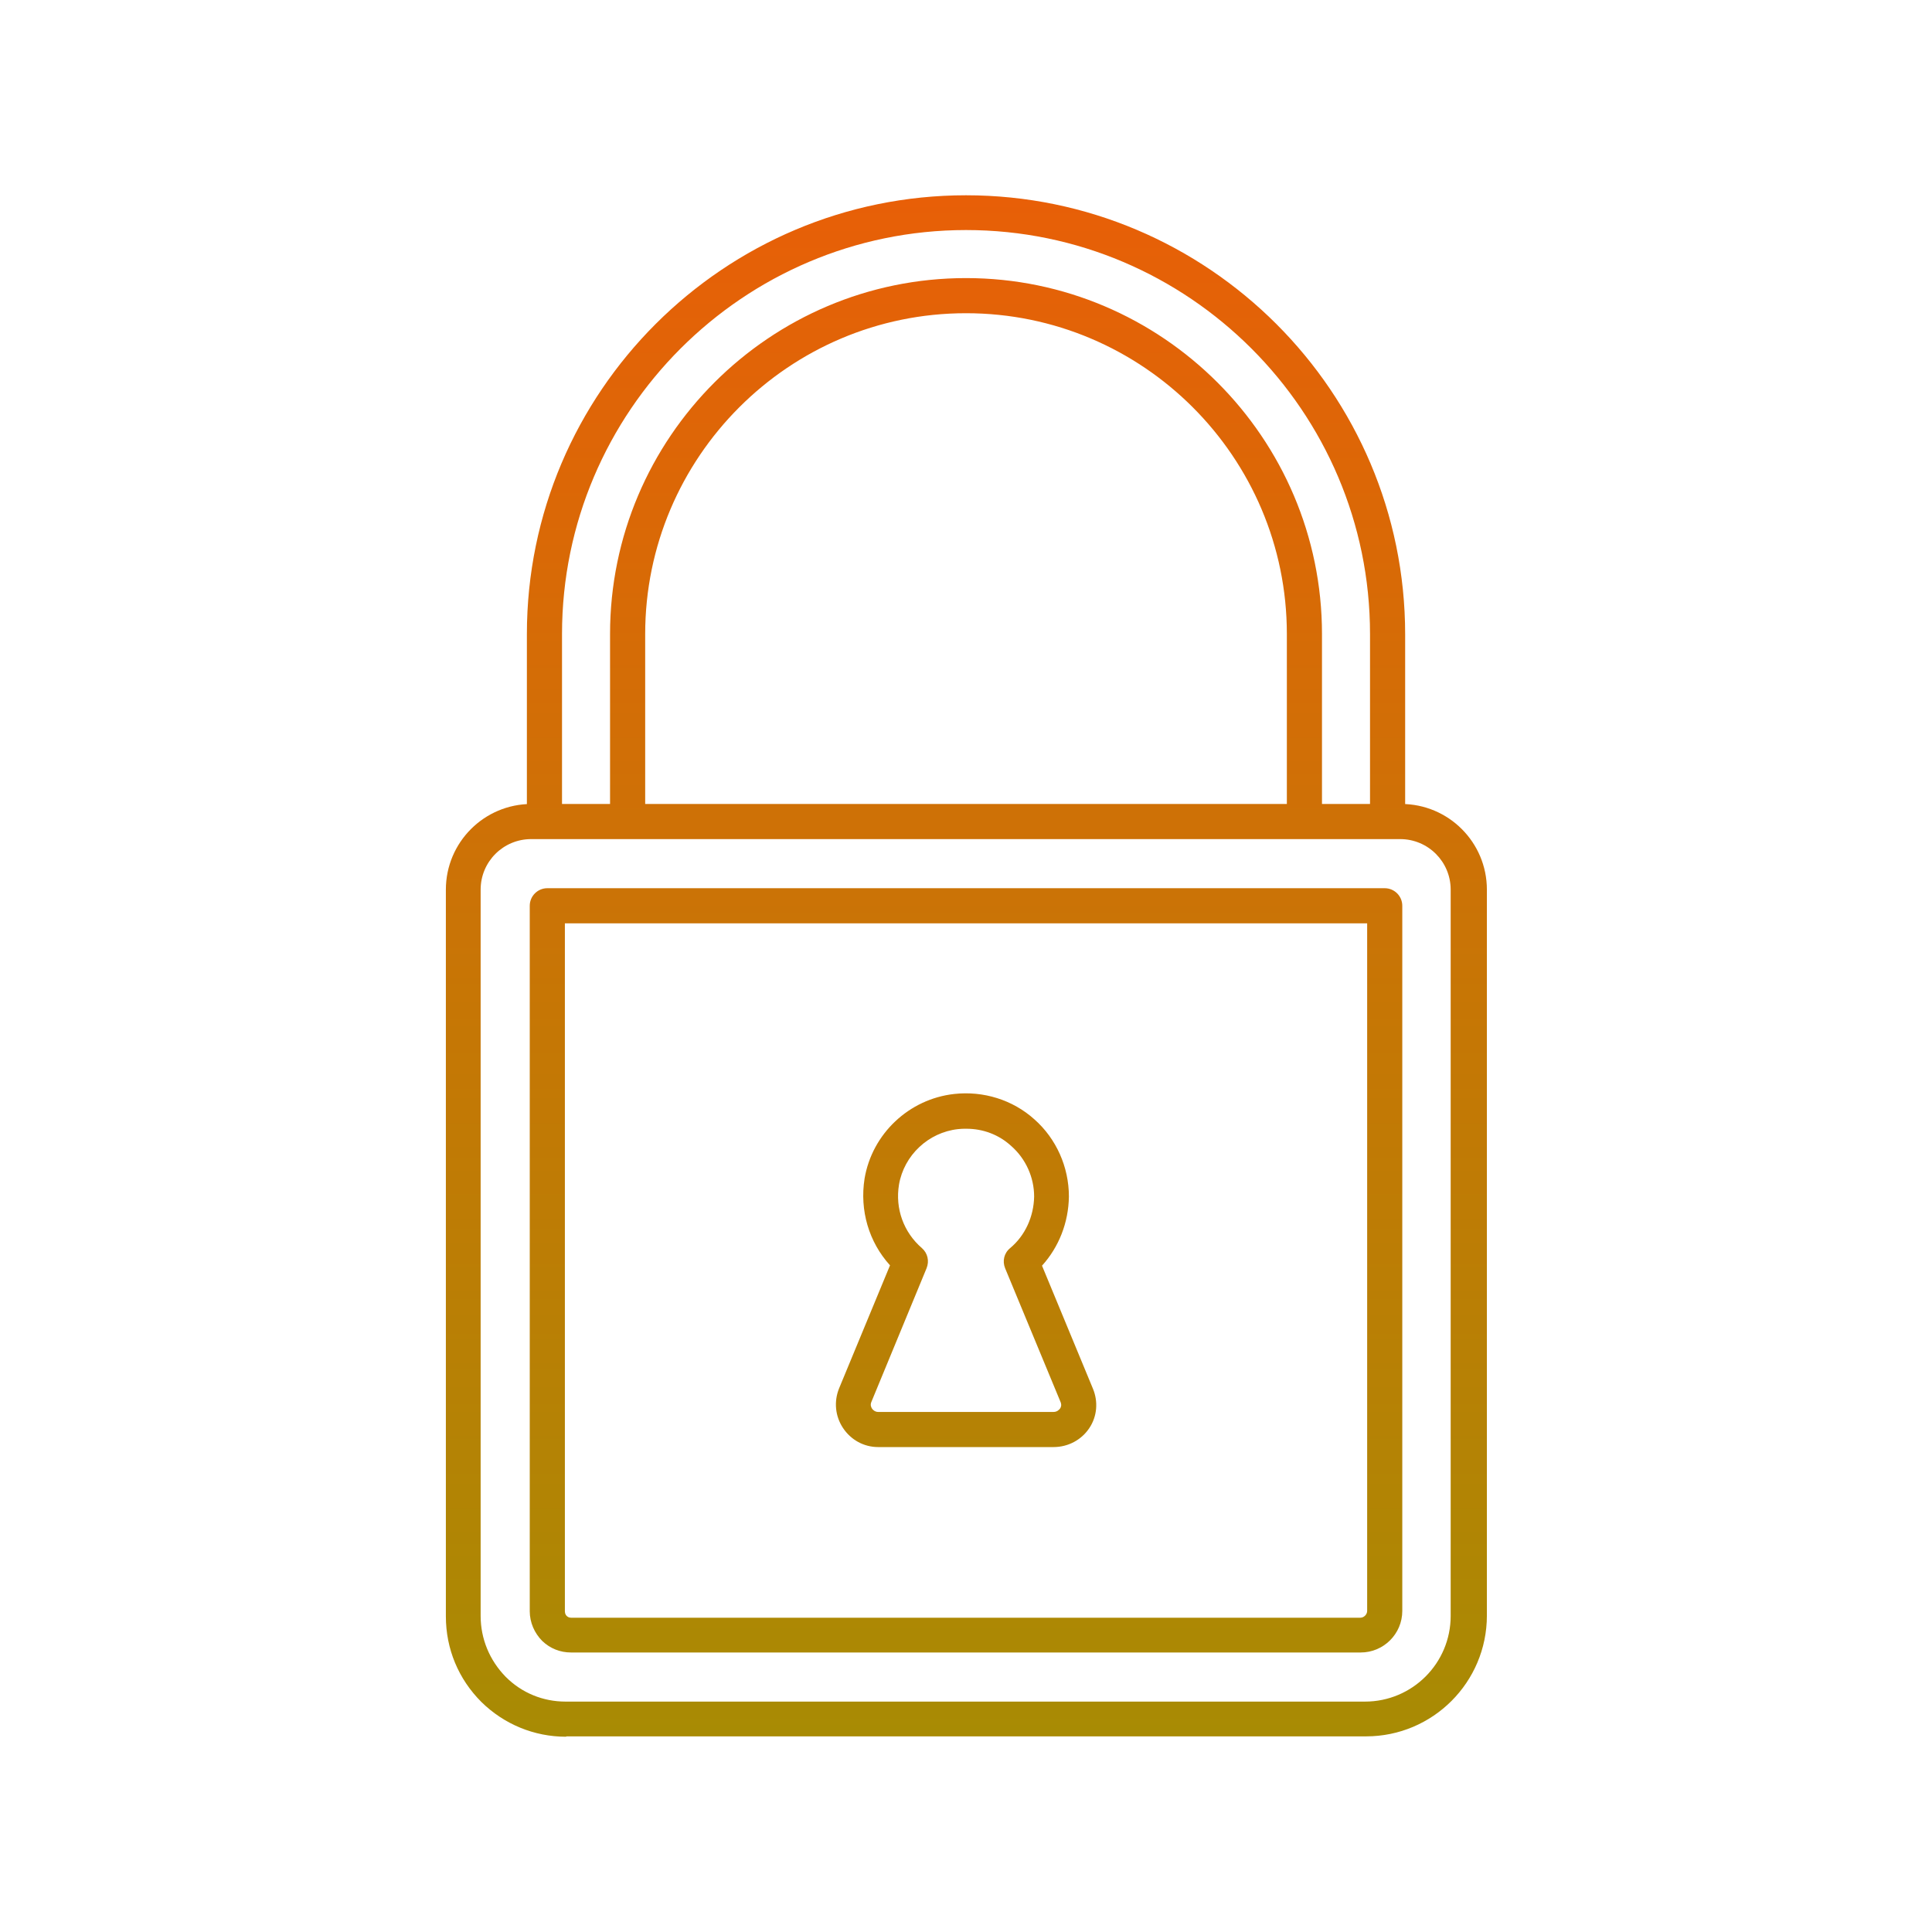<?xml version="1.0" encoding="UTF-8" standalone="no"?>
<svg
   id="Layer_1"
   enable-background="new 0 0 512 512"
   viewBox="0 0 512 512"
   version="1.1"
   sodipodi:docname="locked.svg"
   inkscape:version="1.4 (e7c3feb1, 2024-10-09)"
   xmlns:inkscape="http://www.inkscape.org/namespaces/inkscape"
   xmlns:sodipodi="http://sodipodi.sourceforge.net/DTD/sodipodi-0.dtd"
   xmlns="http://www.w3.org/2000/svg"
   xmlns:svg="http://www.w3.org/2000/svg">
  <defs
     id="defs2" />
  <sodipodi:namedview
     id="namedview2"
     pagecolor="#ffffff"
     bordercolor="#000000"
     borderopacity="0.25"
     inkscape:showpageshadow="2"
     inkscape:pageopacity="0.0"
     inkscape:pagecheckerboard="0"
     inkscape:deskcolor="#d1d1d1"
     inkscape:zoom="0.75585938"
     inkscape:cx="257.323"
     inkscape:cy="255.3385"
     inkscape:window-width="1208"
     inkscape:window-height="729"
     inkscape:window-x="0"
     inkscape:window-y="25"
     inkscape:window-maximized="0"
     inkscape:current-layer="Layer_1" />
  <linearGradient
     id="SVGID_1_"
     gradientUnits="userSpaceOnUse"
     x1="256.1"
     x2="256.1"
     y1="41"
     y2="471"
     gradientTransform="matrix(0.95,0,0,0.95,12.805,12.8)">
    <stop
       offset="0"
       stop-color="#f704fe"
       id="stop1"
       style="stop-color:#e85f07;stop-opacity:1;" />
    <stop
       offset="1"
       stop-color="#24bce3"
       id="stop2"
       style="stop-color:#a88b04;stop-opacity:1;" />
  </linearGradient>
  <path
     d="m 367.725,222.37 c -2.565,0 -4.655,-2.09 -4.655,-4.655 V 168.03 C 363.07,109.035 315,60.965 256.005,60.965 197.01,60.965 148.94,109.035 148.94,168.03 v 49.685 c 0,2.565 -2.09,4.655 -4.655,4.655 -2.565,0 -4.655,-2.09 -4.655,-4.655 V 168.03 c 0,-64.125 52.25,-116.28 116.375,-116.28 64.125,0 116.375,52.155 116.375,116.375 v 49.685 c 0,2.47 -2.09,4.56 -4.655,4.56 z m -22.04,0 c -2.565,0 -4.655,-2.09 -4.655,-4.655 V 168.03 c 0,-46.93 -38.19,-85.025 -85.025,-85.025 -46.93,0 -85.025,38.19 -85.025,85.025 v 49.685 c 0,2.565 -2.09,4.655 -4.655,4.655 -2.565,0 -4.655,-2.09 -4.655,-4.655 V 168.03 c 0,-52.06 42.37,-94.335 94.335,-94.335 51.965,0 94.335,42.37 94.335,94.335 v 49.685 c 0,2.565 -2.09,4.655 -4.655,4.655 z m -195.7,237.88 c -8.455,0 -16.435,-3.325 -22.42,-9.215 -6.08,-6.08 -9.405,-14.06 -9.405,-22.705 V 235.765 c 0,-12.54 10.165,-22.705 22.705,-22.705 h 230.47 c 12.54,0 22.705,10.165 22.705,22.705 V 428.14 c 0,17.67 -14.345,32.015 -32.015,32.015 h -211.85 c -0.095,0 -0.19,0.095 -0.19,0.095 z M 140.77,222.37 c -7.41,0 -13.395,5.985 -13.395,13.395 v 192.47 c 0,6.08 2.375,11.78 6.65,16.15 4.275,4.275 9.88,6.555 15.865,6.555 h 0.095 211.755 c 12.54,0 22.705,-10.165 22.705,-22.705 v -192.47 c 0,-7.41 -5.985,-13.395 -13.395,-13.395 z m 10.545,215.555 c -2.85,0 -5.51,-1.045 -7.6,-3.04 -2.09,-2.09 -3.325,-4.94 -3.325,-7.885 V 240.04 c 0,-2.565 2.09,-4.655 4.655,-4.655 h 221.92 c 2.565,0 4.655,2.09 4.655,4.655 v 186.865 c 0,6.08 -4.94,11.02 -11.02,11.02 H 151.505 c -0.095,0 -0.19,0 -0.19,0 z M 149.7,244.695 V 427 c 0,0.665 0.285,1.045 0.475,1.235 0.19,0.19 0.57,0.475 1.14,0.475 h 0.095 209.095 c 0.95,0 1.805,-0.855 1.805,-1.805 V 244.695 Z M 279.185,383.49 H 232.73 c -3.8,0 -7.22,-1.9 -9.31,-5.035 -2.09,-3.135 -2.47,-7.03 -1.045,-10.545 l 13.49,-32.585 c -5.605,-6.175 -8.075,-14.535 -6.745,-22.99 1.995,-11.875 11.78,-21.09 23.75,-22.42 7.695,-0.855 15.485,1.52 21.28,6.745 5.795,5.13 9.12,12.635 9.12,20.425 -0.095,6.935 -2.66,13.395 -7.125,18.335 l 13.49,32.585 c 1.425,3.42 1.14,7.315 -0.95,10.45 -2.09,3.135 -5.605,5.035 -9.5,5.035 z M 256.1,299.13 c -0.76,0 -1.425,0 -2.185,0.095 -7.885,0.855 -14.345,6.935 -15.675,14.725 -1.045,6.365 1.235,12.635 6.08,16.815 1.52,1.33 1.995,3.42 1.235,5.32 l -14.63,35.435 c -0.38,0.855 0,1.52 0.19,1.805 0.19,0.285 0.76,0.855 1.615,0.855 h 46.455 c 1.045,0 1.52,-0.665 1.71,-0.855 0.285,-0.38 0.475,-0.95 0.19,-1.71 l -14.725,-35.53 c -0.76,-1.9 -0.285,-3.99 1.33,-5.32 3.99,-3.325 6.27,-8.36 6.365,-13.68 0,-5.035 -2.185,-9.975 -6.08,-13.395 -3.325,-3.04 -7.505,-4.56 -11.875,-4.56 z"
     fill="url(#SVGID_1_)"
     id="path2"
     style="fill:url(#SVGID_1_);stroke-width:0.95" />
</svg>
